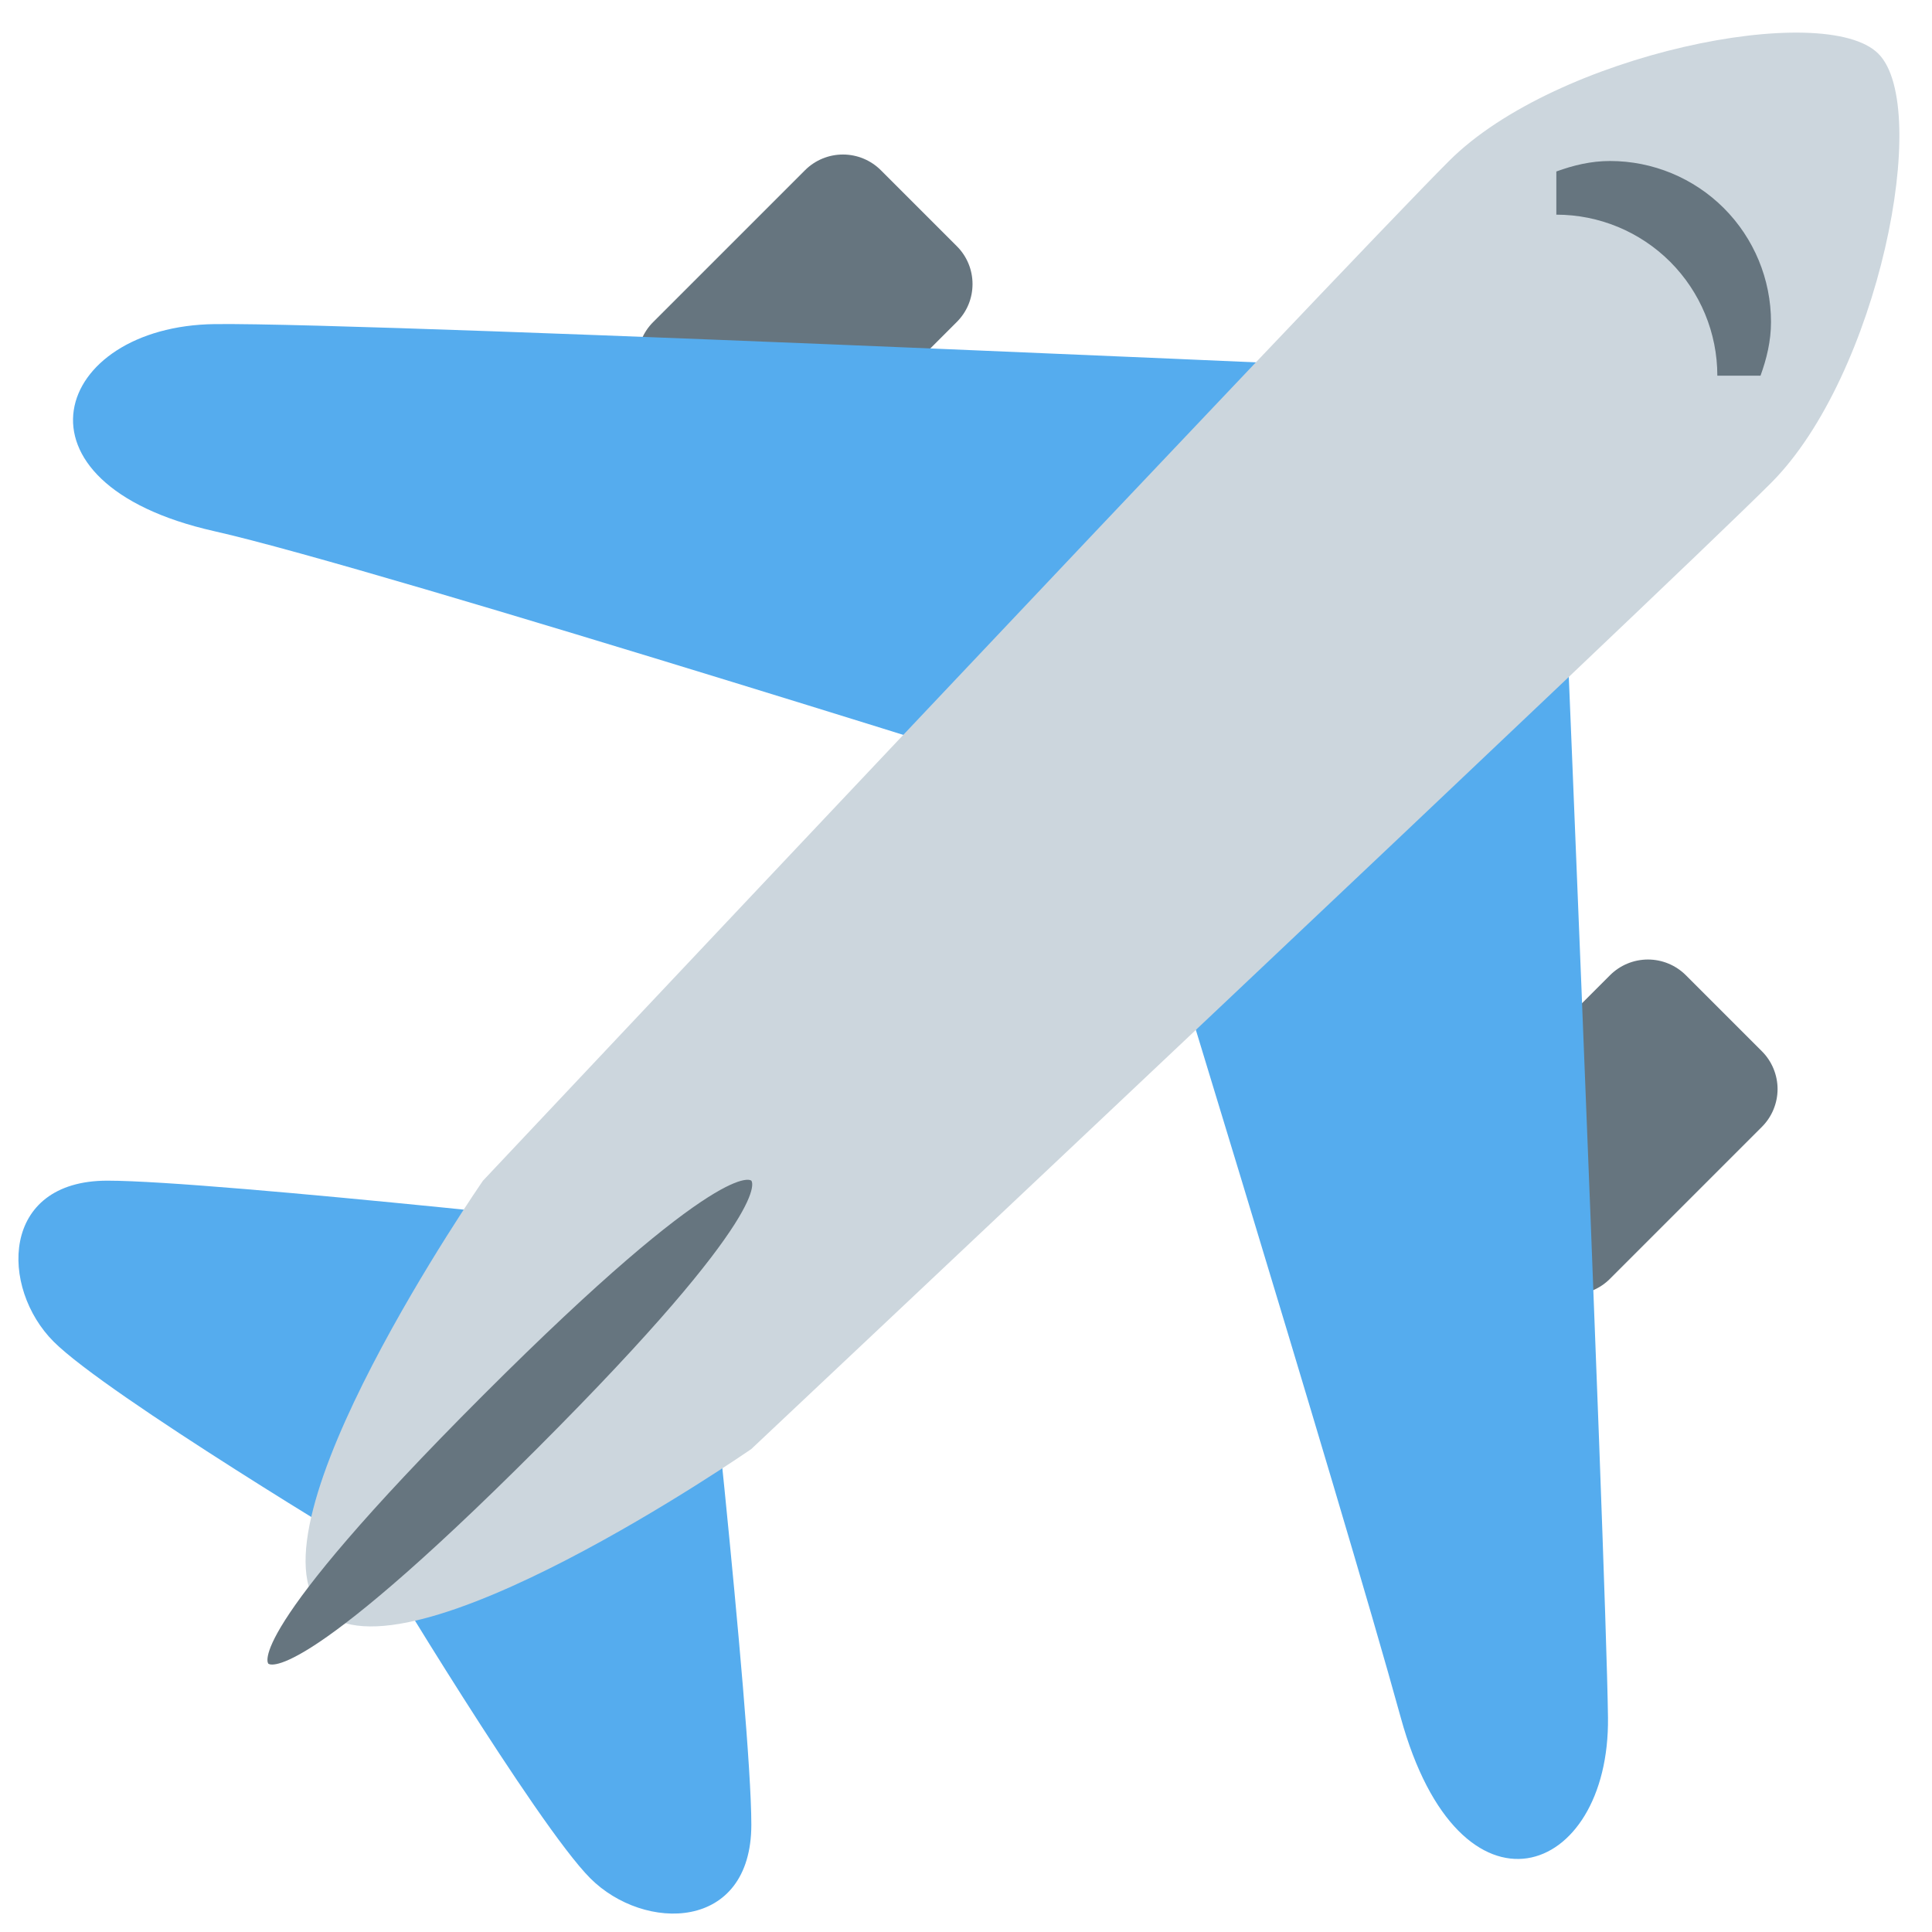 <?xml version="1.0" encoding="UTF-8"?> <svg xmlns="http://www.w3.org/2000/svg" width="45" height="45" viewBox="0 0 45 45" fill="none"><path d="M37.5 29.785C37.384 29.902 37.246 29.994 37.095 30.057C36.943 30.12 36.781 30.153 36.616 30.153C36.452 30.153 36.289 30.12 36.138 30.057C35.986 29.994 35.848 29.902 35.733 29.785L33.965 28.018C33.849 27.902 33.756 27.764 33.693 27.612C33.63 27.461 33.597 27.298 33.597 27.134C33.597 26.97 33.63 26.807 33.693 26.655C33.756 26.504 33.849 26.366 33.965 26.25L37.5 22.715C37.734 22.481 38.052 22.349 38.384 22.349C38.715 22.349 39.033 22.481 39.267 22.715L41.035 24.483C41.151 24.598 41.244 24.736 41.307 24.888C41.37 25.04 41.403 25.202 41.403 25.366C41.403 25.531 41.37 25.693 41.307 25.845C41.244 25.997 41.151 26.134 41.035 26.25L37.5 29.785ZM18.75 11.035C18.634 11.152 18.496 11.244 18.345 11.307C18.193 11.37 18.03 11.403 17.866 11.403C17.702 11.403 17.539 11.37 17.388 11.307C17.236 11.244 17.098 11.152 16.983 11.035L15.215 9.268C15.098 9.152 15.006 9.014 14.943 8.862C14.88 8.711 14.847 8.548 14.847 8.384C14.847 8.22 14.88 8.057 14.943 7.905C15.006 7.754 15.098 7.616 15.215 7.5L18.75 3.965C18.984 3.731 19.302 3.599 19.634 3.599C19.965 3.599 20.283 3.731 20.517 3.965L22.285 5.733C22.401 5.848 22.494 5.986 22.557 6.138C22.62 6.289 22.652 6.452 22.652 6.616C22.652 6.781 22.62 6.943 22.557 7.095C22.494 7.247 22.401 7.384 22.285 7.5L18.75 11.035Z" fill="#66757F"></path><path d="M2.5 27.5C5 27.5 16.25 28.75 16.25 28.75C16.25 28.75 17.5 40 17.5 42.5C17.5 45 15 45 13.75 43.75C12.5 42.5 8.75 36.25 8.75 36.25C8.75 36.25 2.5 32.5 1.25 31.25C2.2918e-05 30 2.2918e-05 27.5 2.5 27.5ZM5 7.549C8.75 7.5 36.25 8.75 36.25 8.75C36.25 8.75 37.405 36.25 37.453 40C37.5 43.75 33.999 45.002 32.625 40.001C31.251 35 26.25 18.75 26.25 18.75C26.25 18.75 8.806 13.229 4.994 12.373C2.2769e-05 11.25 1.249 7.596 5 7.549Z" fill="#55ACEE"></path><path d="M33.75 3.75C36.25 1.25 42.5 -9.74685e-05 43.75 1.25C45 2.5 43.75 8.75 41.25 11.25C38.75 13.75 17.5 33.75 17.5 33.75C17.5 33.75 9.375 39.375 7.5 37.5C5.625 35.625 11.25 27.5 11.25 27.5C11.25 27.5 31.25 6.25 33.75 3.75Z" fill="#CCD6DD"></path><path d="M17.5 27.5C17.5 27.5 18.125 28.125 12.5 33.75C6.875 39.375 6.25 38.75 6.25 38.75C6.25 38.75 5.625 38.125 11.25 32.5C16.875 26.875 17.5 27.5 17.5 27.5ZM36.25 5C37.245 5 38.198 5.395 38.902 6.098C39.605 6.802 40 7.755 40 8.75H41.006C41.149 8.356 41.25 7.944 41.25 7.5C41.25 6.505 40.855 5.552 40.152 4.848C39.448 4.145 38.495 3.75 37.5 3.75C37.056 3.75 36.644 3.851 36.25 3.994V5Z" fill="#66757F"></path></svg> 
